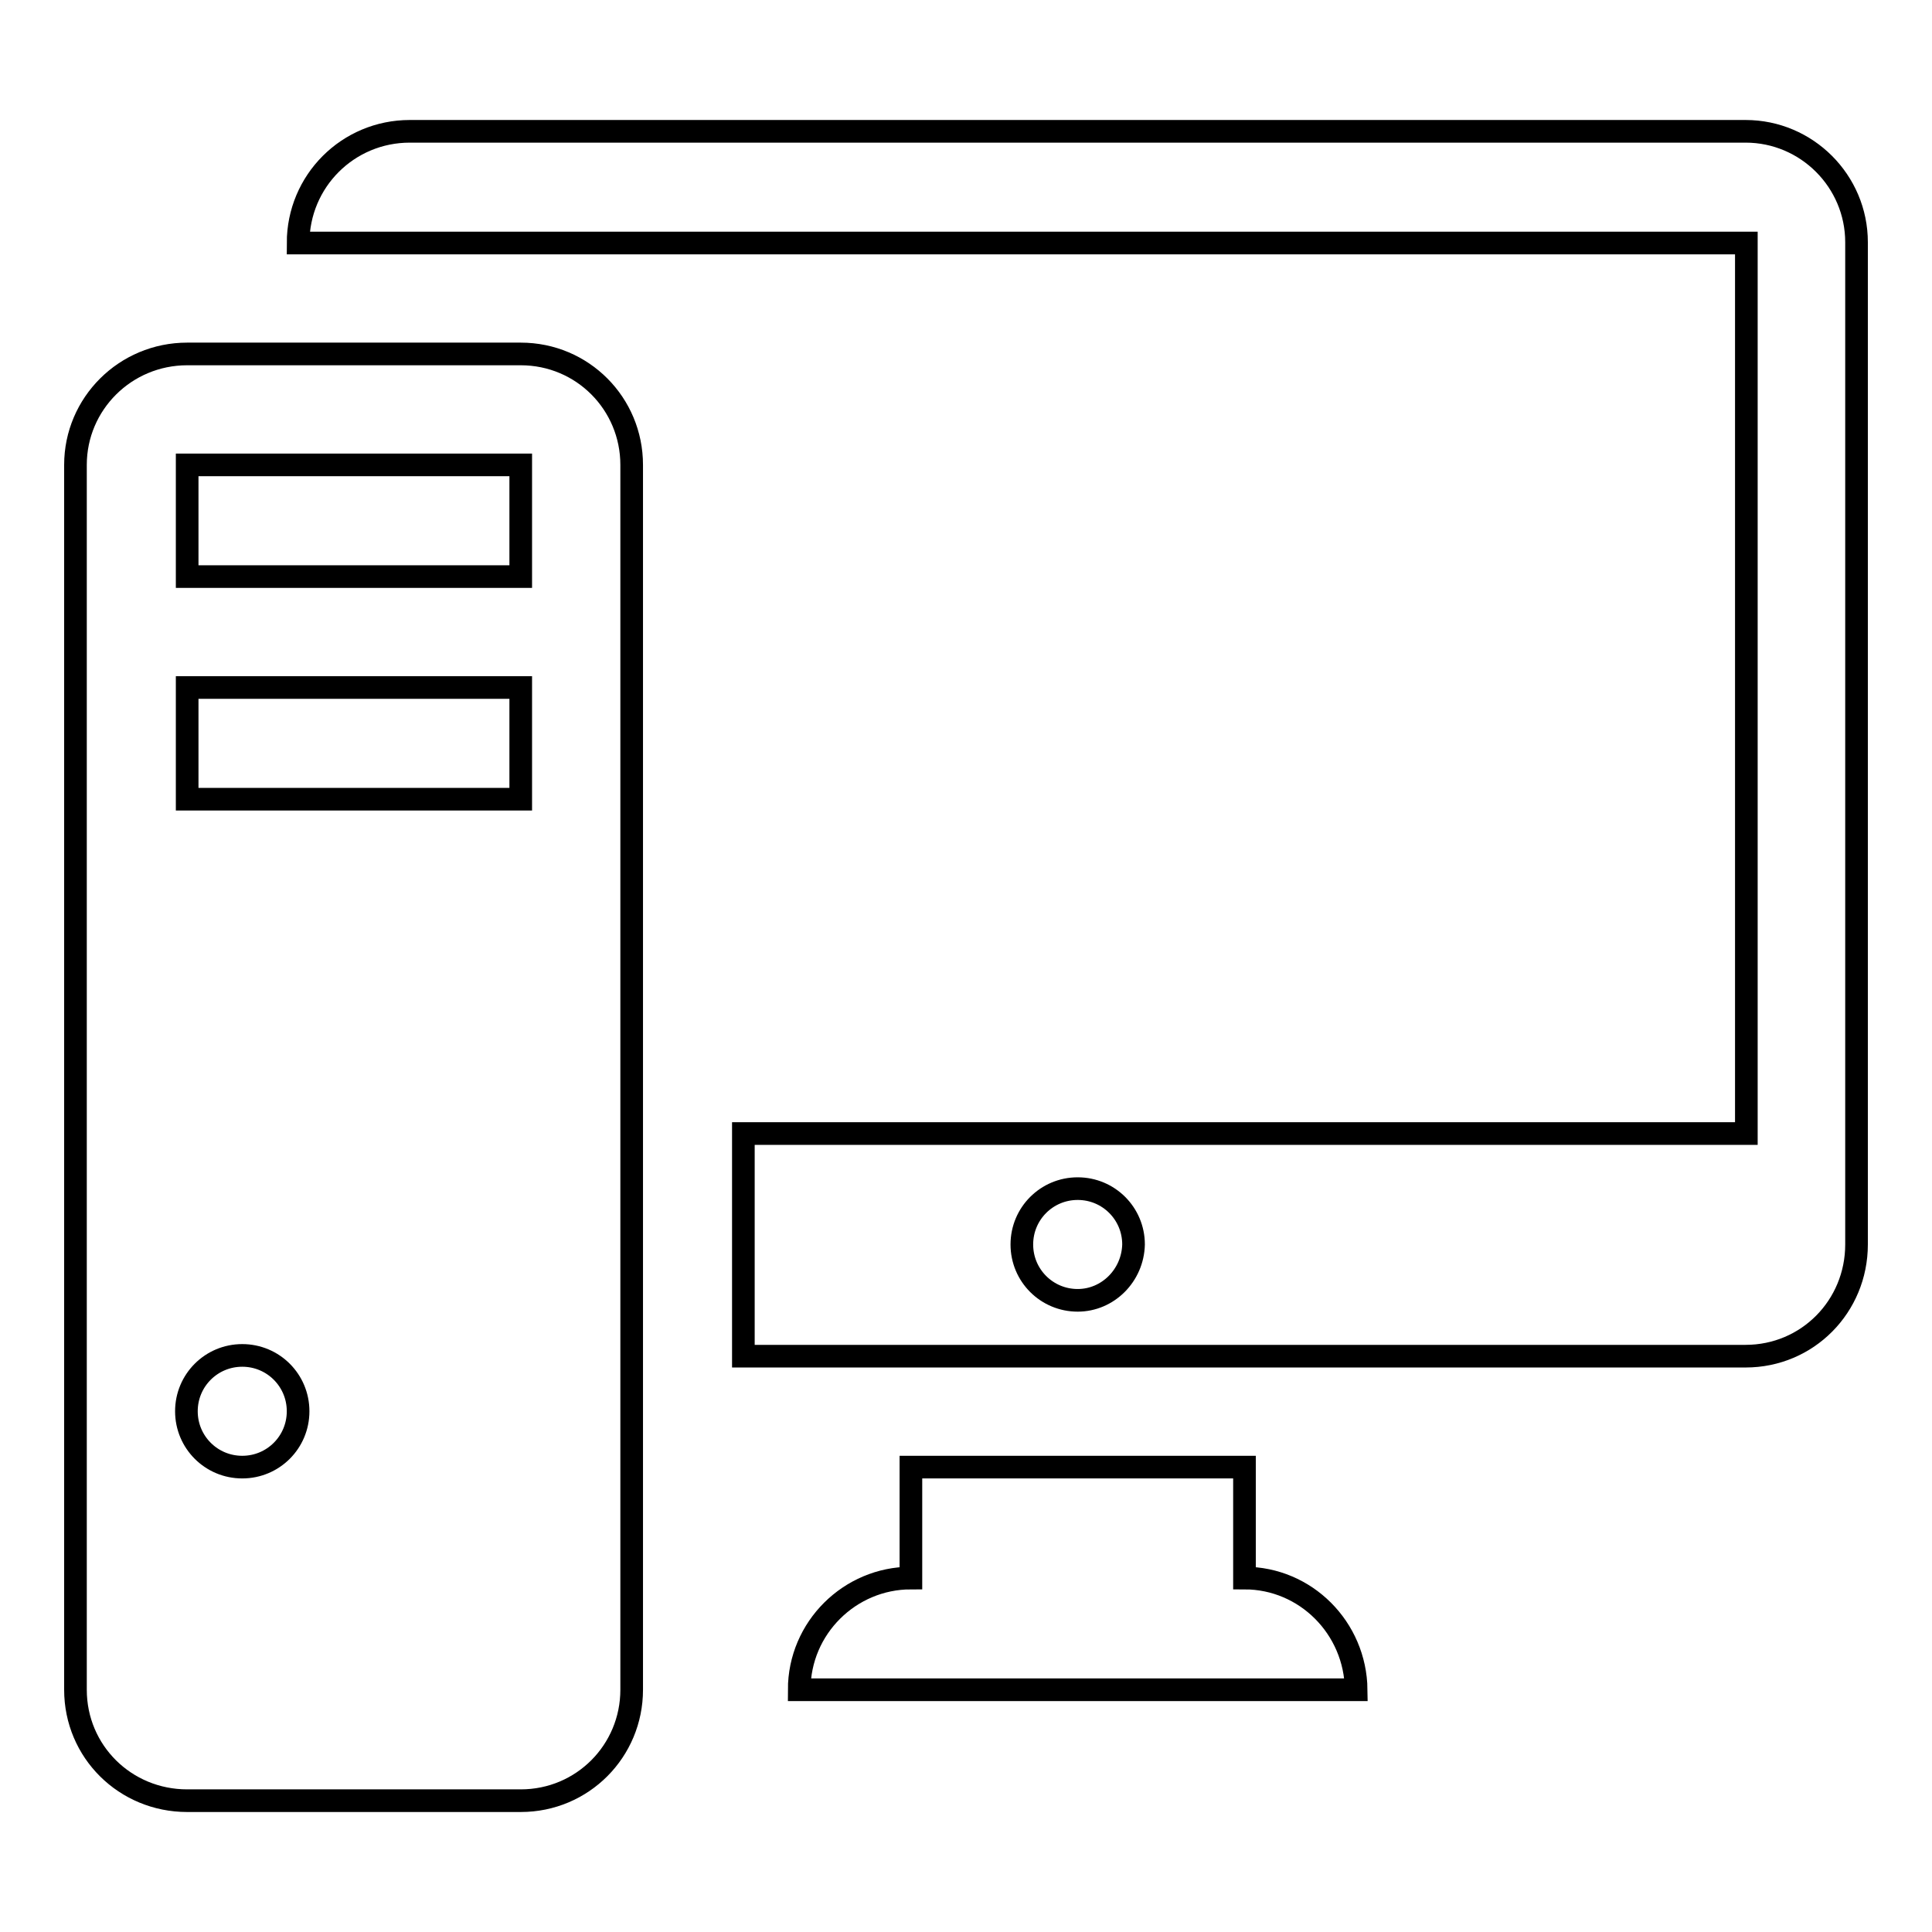 <?xml version="1.0" encoding="utf-8"?>
<!-- Svg Vector Icons : http://www.onlinewebfonts.com/icon -->
<!DOCTYPE svg PUBLIC "-//W3C//DTD SVG 1.1//EN" "http://www.w3.org/Graphics/SVG/1.1/DTD/svg11.dtd">
<svg version="1.1" xmlns="http://www.w3.org/2000/svg" xmlns:xlink="http://www.w3.org/1999/xlink" x="0px" y="0px" viewBox="0 0 256 256" enable-background="new 0 0 256 256" xml:space="preserve">
<g><g><g><g><path stroke-width="3" fill-opacity="0" stroke="#000000"  d="M69,46.9H24.8c-8.2,0-14.8,6.6-14.8,14.7v162.3c0,8.2,6.6,14.7,14.8,14.7H69c8.2,0,14.7-6.6,14.7-14.7V61.6C83.7,53.5,77.2,46.9,69,46.9z M32.1,194.4c-4.1,0-7.4-3.3-7.4-7.4s3.3-7.4,7.4-7.4s7.4,3.3,7.4,7.4S36.2,194.4,32.1,194.4z M69,105.9H24.8V91.1H69V105.9L69,105.9z M69,76.4H24.8V61.6H69V76.4L69,76.4z"/><path stroke-width="3" fill-opacity="0" stroke="#000000"  d="M164.9,209.1v-14.7h-44.2v14.7c-8.1,0-14.8,6.6-14.8,14.8h73.8C179.6,215.7,173,209.1,164.9,209.1z"/><path stroke-width="3" fill-opacity="0" stroke="#000000"  d="M231.3,17.4h-177c-8.2,0-14.8,6.6-14.8,14.8h14.8h44.3h132.8v118H98.5v29.5h132.8c8.2,0,14.7-6.6,14.7-14.8V32.1C246,24,239.4,17.4,231.3,17.4z M142.8,172.3c-4.1,0-7.4-3.3-7.4-7.4c0-4.1,3.3-7.4,7.4-7.4c4.1,0,7.4,3.3,7.4,7.4C150.1,169,146.8,172.3,142.8,172.3z"/></g></g><g></g><g></g><g></g><g></g><g></g><g></g><g></g><g></g><g></g><g></g><g></g><g></g><g></g><g></g><g></g></g></g>
</svg>